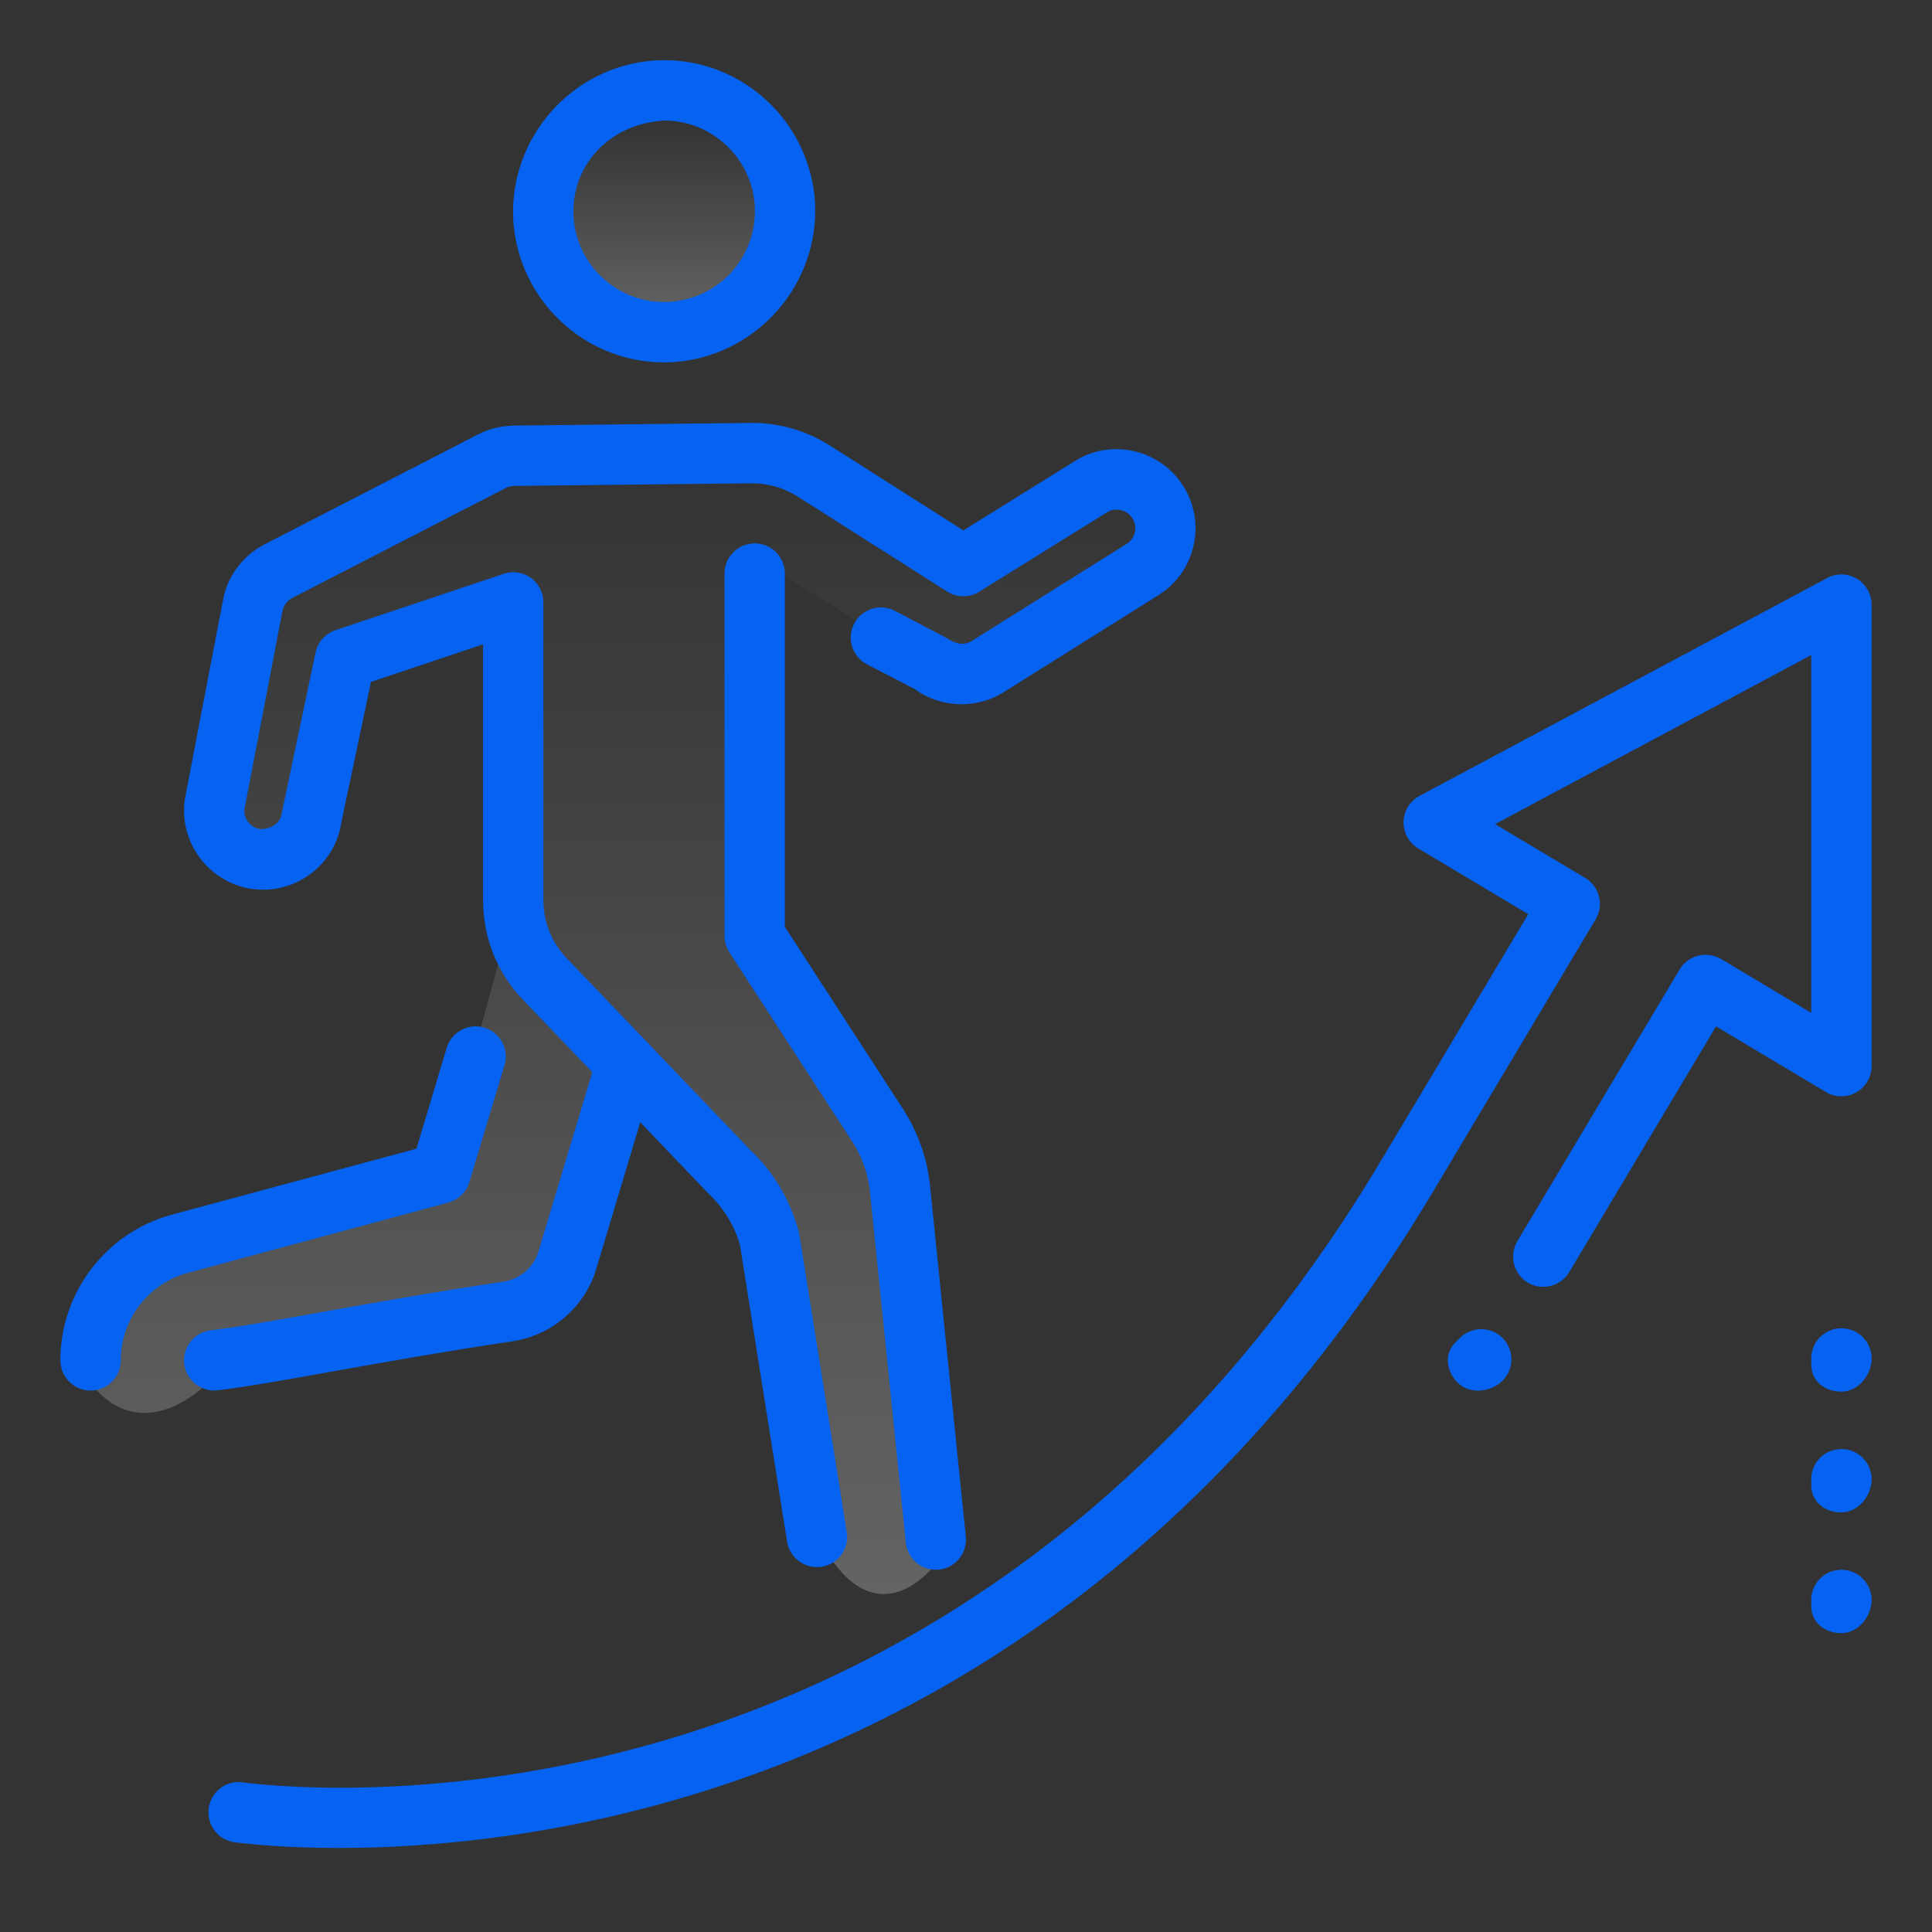<svg width="48" height="48" viewBox="0 0 48 48" fill="none" xmlns="http://www.w3.org/2000/svg">
<rect x="0" y="0" width="48" height="48" fill="#333333" stroke="none"/>
<circle cx="16.5" cy="5.5" r="2.5" fill="url(#paint0_linear_624_6265)" fill-opacity="0.24"/>
<path d="M6 15.5C4.8 19.9 5.5 21 6 21H7.5L8.5 16.5L12.5 15V23.5L11 29C8.667 29.667 3.9 31 3.5 31C3.1 31 2.333 33 2 34C3.2 36 4.833 34.833 5.5 34L13.5 32L15.5 26.5L19 30L20.5 38.5C21.7 40.5 23 39.333 23.5 38.5L22 29L19 23.5V14L23 16.5H24C25.167 15.833 27.7 14.3 28.5 13.5C29.3 12.7 28.167 12.167 27.5 12L24 14L19.5 11.5H12.5L7 14L6 15.5Z" fill="url(#paint1_linear_624_6265)" fill-opacity="0.24"/>
<path d="M5.321 34.547C4.946 34.547 4.622 34.264 4.577 33.883C4.531 33.472 4.825 33.1 5.236 33.051C5.893 32.974 6.841 32.805 8.008 32.595C9.283 32.368 10.811 32.094 12.511 31.842C12.919 31.78 13.261 31.486 13.378 31.092L14.842 26.218C14.96 25.821 15.38 25.596 15.775 25.716C16.172 25.834 16.397 26.252 16.277 26.649L14.815 31.523C14.533 32.471 13.715 33.178 12.731 33.324C11.048 33.575 9.533 33.846 8.272 34.071C7.066 34.288 6.088 34.462 5.408 34.541C5.38 34.545 5.35 34.547 5.321 34.547Z" fill="#0662F0"/>
<path d="M2.25 34.548C1.836 34.548 1.5 34.212 1.5 33.798C1.5 32.106 2.64 30.616 4.274 30.177L10.347 28.539L11.098 26.034C11.217 25.637 11.64 25.41 12.031 25.532C12.429 25.65 12.654 26.067 12.534 26.465L11.661 29.37C11.586 29.619 11.388 29.811 11.137 29.878L4.662 31.625C3.684 31.89 3 32.782 3 33.798C3 34.214 2.664 34.548 2.25 34.548Z" fill="#0662F0"/>
<path d="M16.499 9.004C14.523 9.004 12.876 7.455 12.752 5.476C12.639 3.411 14.225 1.63 16.287 1.501L16.502 1.495C18.479 1.495 20.124 3.045 20.249 5.023C20.361 7.087 18.776 8.868 16.713 8.998L16.499 9.004ZM16.502 2.995C15.117 3.078 14.18 4.128 14.249 5.389C14.324 6.573 15.312 7.504 16.499 7.504L16.625 7.501C17.883 7.42 18.821 6.37 18.752 5.11C18.677 3.927 17.688 2.995 16.502 2.995Z" fill="#0662F0"/>
<path d="M20.294 38.934C19.933 38.934 19.613 38.67 19.555 38.301L18.385 30.936C18.263 30.483 17.983 30.011 17.591 29.642L12.995 24.841C12.353 24.172 12.001 23.294 12.001 22.368V16.009L9.217 16.942L8.468 20.493C8.329 21.357 7.561 22.05 6.65 22.102C6.509 22.107 6.374 22.102 6.233 22.083C5.156 21.906 4.427 20.896 4.597 19.83L5.536 14.934C5.63 14.343 6.02 13.809 6.571 13.525L11.881 10.791C12.173 10.638 12.484 10.576 12.835 10.572L18.64 10.508C19.333 10.494 20.027 10.695 20.623 11.072L23.935 13.178L26.683 11.469C27.572 10.889 28.793 11.145 29.384 12.054C29.669 12.492 29.768 13.017 29.66 13.528C29.552 14.04 29.251 14.482 28.811 14.768L24.947 17.19C24.275 17.623 23.375 17.598 22.723 17.118L21.538 16.505C21.172 16.312 21.029 15.858 21.223 15.492C21.415 15.124 21.871 14.986 22.235 15.177L23.516 15.849C23.767 16.023 23.983 16.03 24.143 15.924L28.006 13.503C28.1 13.443 28.169 13.339 28.196 13.22C28.222 13.098 28.198 12.975 28.13 12.873C27.994 12.657 27.704 12.597 27.49 12.736L24.329 14.701C24.088 14.851 23.774 14.853 23.531 14.697L19.822 12.339C19.478 12.121 19.085 12.008 18.682 12.008C18.674 12.008 18.667 12.008 18.658 12.008L12.823 12.072C12.688 12.075 12.638 12.087 12.569 12.123L7.259 14.857C7.13 14.925 7.039 15.051 7.015 15.195L6.076 20.091C6.04 20.319 6.212 20.559 6.466 20.601C6.779 20.592 6.961 20.43 6.997 20.218L7.84 16.212C7.894 15.953 8.083 15.741 8.335 15.657L12.515 14.256C12.742 14.178 12.995 14.217 13.192 14.357C13.385 14.501 13.501 14.726 13.501 14.969V22.369C13.501 22.907 13.706 23.416 14.078 23.805L18.647 28.578C19.219 29.113 19.645 29.834 19.853 30.631L21.038 38.069C21.103 38.477 20.824 38.861 20.414 38.926C20.374 38.931 20.335 38.934 20.294 38.934Z" fill="#0662F0"/>
<path d="M23.248 39C22.869 39 22.544 38.714 22.505 38.327L21.606 29.53C21.555 29.142 21.42 28.761 21.209 28.416L18.12 23.66C18.042 23.537 18 23.395 18 23.25V14.25C18 13.836 18.336 13.5 18.75 13.5C19.164 13.5 19.5 13.836 19.5 14.25V23.028L22.476 27.615C22.811 28.158 23.015 28.738 23.096 29.358L23.995 38.175C24.038 38.586 23.738 38.956 23.326 38.997C23.299 38.998 23.276 39 23.248 39Z" fill="#0662F0"/>
<path d="M8.422 45.912C7.11 45.912 6.199 45.818 5.835 45.771C5.424 45.72 5.133 45.343 5.184 44.932C5.236 44.522 5.617 44.22 6.022 44.282C7.837 44.514 24.049 46.023 34.322 28.818L37.969 22.712L35.236 21.079C35.005 20.94 34.865 20.686 34.871 20.418C34.879 20.146 35.029 19.901 35.269 19.773L45.397 14.36C45.627 14.236 45.908 14.242 46.135 14.379C46.361 14.515 46.499 14.76 46.499 15.024V26.487C46.499 26.757 46.354 27.006 46.12 27.14C45.883 27.274 45.595 27.27 45.364 27.132L42.634 25.5L38.987 31.607C38.773 31.963 38.309 32.076 37.959 31.867C37.603 31.654 37.486 31.195 37.697 30.838L41.73 24.085C41.943 23.73 42.401 23.616 42.76 23.826L44.999 25.164V16.275L37.145 20.475L39.383 21.811C39.737 22.024 39.855 22.485 39.643 22.84L35.612 29.592C26.895 44.187 14.018 45.912 8.422 45.912Z" fill="#0662F0"/>
<path d="M36.721 34.55C36.533 34.55 36.352 34.488 36.218 34.355C35.926 34.062 35.873 33.639 36.166 33.346L36.271 33.242C36.563 32.949 37.039 32.949 37.331 33.242C37.624 33.534 37.624 34.01 37.331 34.302C37.172 34.462 36.944 34.55 36.721 34.55Z" fill="#0662F0"/>
<path d="M45.75 34.575C45.336 34.575 45 34.314 45 33.9V33.75C45 33.336 45.336 33 45.75 33C46.164 33 46.5 33.336 46.5 33.75C46.5 34.164 46.164 34.575 45.75 34.575Z" fill="#0662F0"/>
<path d="M45.75 37.575C45.336 37.575 45 37.314 45 36.9V36.75C45 36.336 45.336 36 45.75 36C46.164 36 46.5 36.336 46.5 36.75C46.5 37.164 46.164 37.575 45.75 37.575Z" fill="#0662F0"/>
<path d="M45.75 40.575C45.336 40.575 45 40.314 45 39.9V39.75C45 39.336 45.336 39 45.75 39C46.164 39 46.5 39.336 46.5 39.75C46.5 40.164 46.164 40.575 45.75 40.575Z" fill="#0662F0"/>
<defs>
<linearGradient id="paint0_linear_624_6265" x1="16.5" y1="3" x2="16.5" y2="8" gradientUnits="userSpaceOnUse">
<stop stop-color="white" stop-opacity="0"/>
<stop offset="1" stop-color="white"/>
</linearGradient>
<linearGradient id="paint1_linear_624_6265" x1="15.388" y1="11.5" x2="15.388" y2="39.604" gradientUnits="userSpaceOnUse">
<stop stop-color="white" stop-opacity="0"/>
<stop offset="1" stop-color="white"/>
</linearGradient>
</defs>
</svg>
